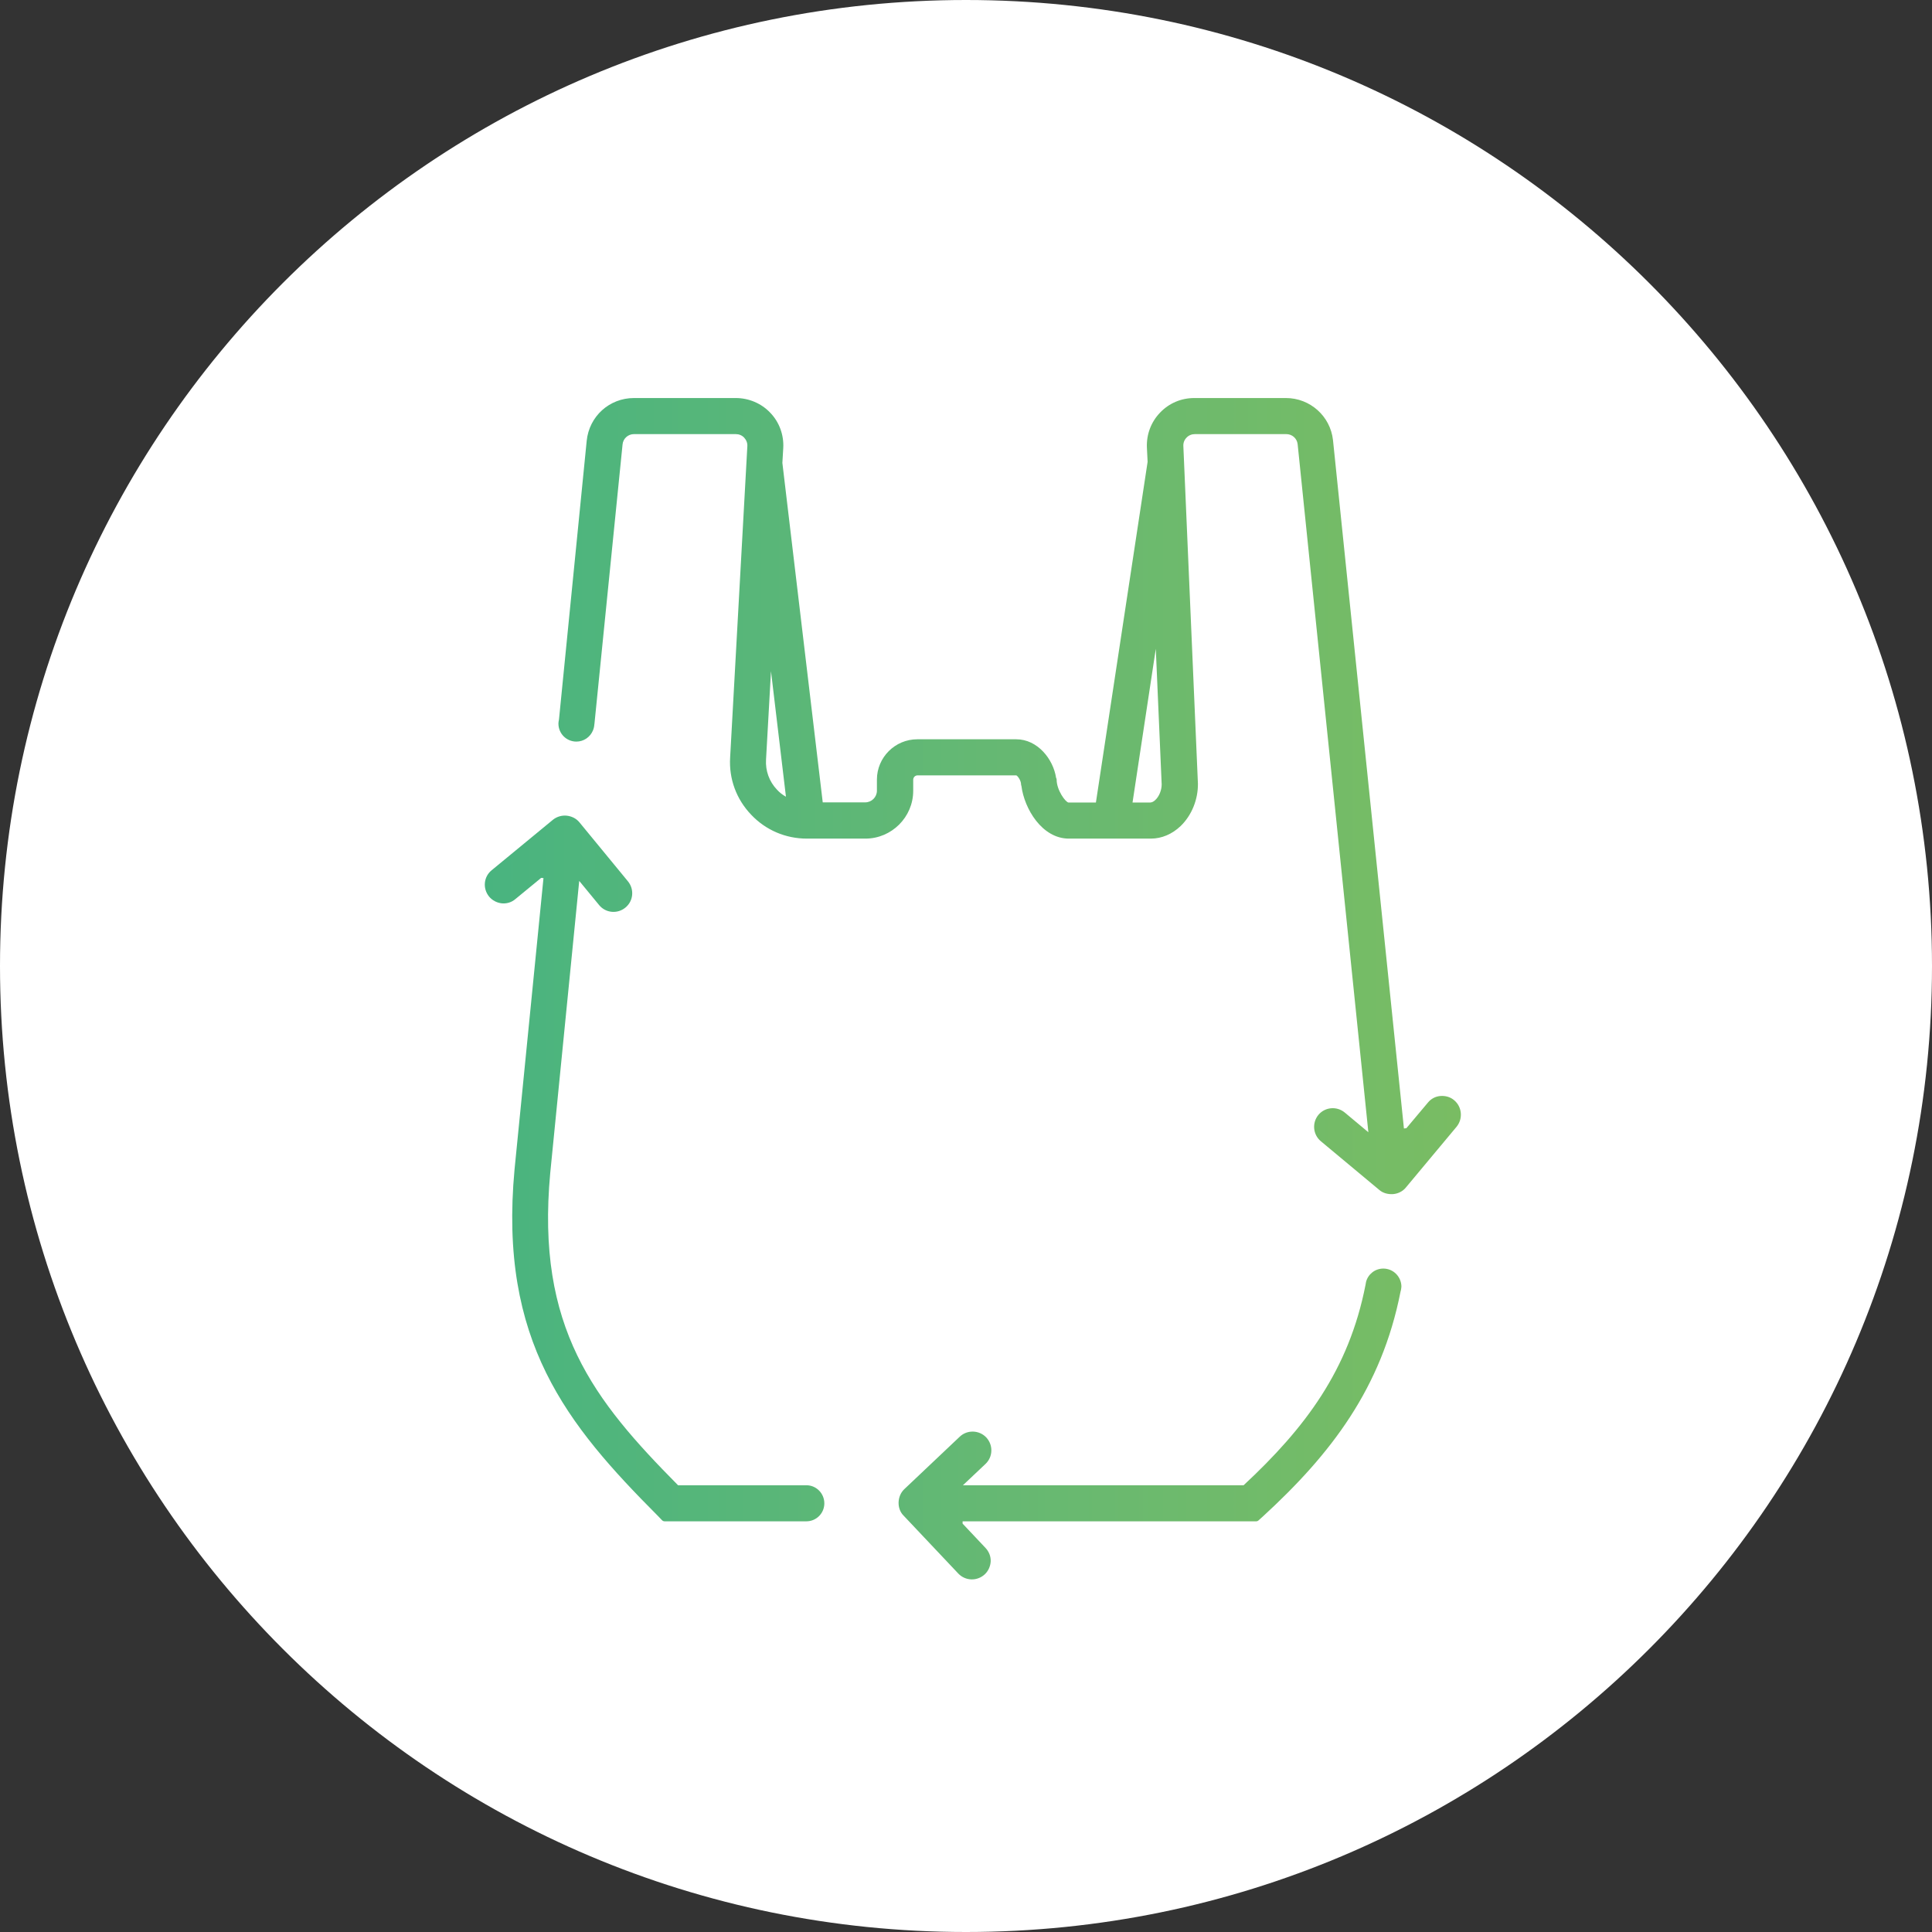 <svg width="46" height="46" viewBox="0 0 46 46" fill="none" xmlns="http://www.w3.org/2000/svg">
<rect x="0" y="0" width="46" height="46" fill="#333333" stroke="none"/>
<path d="M23 46C35.703 46 46 35.703 46 23C46 10.297 35.703 0 23 0C10.297 0 0 10.297 0 23C0 35.703 10.297 46 23 46Z" fill="#fff"/>
<path d="M19.199 35.363H16.144C14.142 33.34 12.758 31.613 13.101 27.927L13.791 20.974L14.265 21.55C14.421 21.74 14.701 21.766 14.891 21.609C15.082 21.453 15.107 21.173 14.95 20.983L13.795 19.578C13.719 19.485 13.609 19.434 13.495 19.421C13.38 19.409 13.262 19.442 13.169 19.515L11.705 20.721C11.514 20.877 11.489 21.156 11.645 21.347C11.722 21.44 11.832 21.495 11.946 21.508C12.06 21.52 12.179 21.486 12.272 21.406L12.885 20.902L12.94 20.907L12.251 27.843C11.87 31.931 13.499 33.92 15.666 36.095L15.763 36.196C15.78 36.213 15.801 36.222 15.826 36.222H19.199C19.436 36.222 19.627 36.031 19.627 35.794C19.627 35.557 19.436 35.363 19.199 35.363ZM32.936 30.204C32.737 30.204 32.572 30.34 32.525 30.521C32.521 30.543 32.517 30.568 32.513 30.589C32.115 32.625 31.074 34 29.61 35.363H22.927L23.465 34.855C23.643 34.686 23.651 34.406 23.482 34.224C23.313 34.047 23.029 34.038 22.851 34.207L21.531 35.456C21.446 35.536 21.4 35.65 21.395 35.769C21.391 35.883 21.429 36.002 21.514 36.086L22.817 37.466C22.987 37.644 23.266 37.652 23.448 37.483C23.537 37.398 23.583 37.284 23.588 37.174C23.592 37.06 23.549 36.945 23.465 36.856L22.919 36.277V36.222H29.91C29.931 36.222 29.952 36.213 29.969 36.196L30.067 36.108C31.687 34.622 32.893 33.056 33.346 30.754C33.355 30.729 33.359 30.699 33.363 30.67C33.363 30.657 33.367 30.644 33.367 30.631C33.363 30.395 33.173 30.204 32.936 30.204ZM34.624 26.197C34.531 26.116 34.413 26.087 34.298 26.095C34.184 26.103 34.074 26.158 33.998 26.252L33.486 26.861L33.427 26.869L31.738 10.479C31.675 9.908 31.192 9.477 30.617 9.477H28.437C28.124 9.477 27.836 9.599 27.621 9.824C27.405 10.048 27.295 10.344 27.307 10.653L27.324 10.996L26.093 19.108H25.441C25.369 19.1 25.158 18.812 25.158 18.562C25.158 18.545 25.153 18.533 25.145 18.52C25.077 18.071 24.701 17.602 24.197 17.602H21.84C21.311 17.602 20.879 18.033 20.879 18.562V18.825C20.879 18.981 20.752 19.104 20.6 19.104H19.589L18.628 11.021L18.649 10.666C18.666 10.357 18.556 10.052 18.34 9.828C18.129 9.604 17.828 9.477 17.519 9.477H15.094C14.51 9.477 14.028 9.912 13.969 10.496L13.309 17.132C13.304 17.162 13.296 17.191 13.296 17.221C13.296 17.221 13.296 17.221 13.296 17.225C13.296 17.229 13.296 17.225 13.296 17.229C13.296 17.466 13.486 17.657 13.723 17.657C13.901 17.657 14.053 17.547 14.117 17.394C14.138 17.343 14.151 17.288 14.151 17.233C14.151 17.238 14.151 17.238 14.151 17.242C14.151 17.242 14.151 17.242 14.151 17.246C14.151 17.25 14.151 17.246 14.151 17.25C14.151 17.255 14.151 17.255 14.151 17.259L14.823 10.581C14.836 10.441 14.955 10.336 15.094 10.336H17.519C17.595 10.336 17.667 10.365 17.718 10.42C17.769 10.475 17.799 10.547 17.794 10.623L17.384 18.038C17.354 18.545 17.532 19.028 17.883 19.396C18.23 19.764 18.704 19.967 19.212 19.967H20.604C21.23 19.967 21.743 19.455 21.743 18.829V18.567C21.743 18.507 21.789 18.461 21.848 18.461H24.197C24.231 18.473 24.311 18.584 24.311 18.677C24.311 18.689 24.316 18.702 24.32 18.715C24.387 19.248 24.806 19.967 25.45 19.967H27.367H27.401C27.659 19.967 27.908 19.861 28.111 19.667C28.374 19.413 28.526 19.036 28.522 18.66L28.175 10.619C28.171 10.543 28.2 10.471 28.251 10.42C28.302 10.365 28.374 10.336 28.45 10.336H30.625C30.765 10.336 30.879 10.437 30.896 10.573L32.58 26.958L32.017 26.488C31.827 26.332 31.548 26.357 31.391 26.544C31.235 26.734 31.26 27.013 31.446 27.17L32.843 28.334C32.931 28.41 33.054 28.439 33.169 28.431C33.283 28.422 33.397 28.367 33.469 28.279L34.684 26.823C34.836 26.632 34.81 26.353 34.624 26.197ZM18.501 18.803C18.315 18.609 18.222 18.351 18.239 18.084L18.357 15.981L18.713 18.969C18.632 18.926 18.564 18.871 18.501 18.803ZM27.506 19.049C27.464 19.091 27.417 19.108 27.379 19.108H26.965L27.519 15.448L27.659 18.677C27.659 18.812 27.599 18.964 27.506 19.049Z" fill="url(#paint0_linear)"/>
<defs>
<linearGradient id="paint0_linear" x1="0" y1="23" x2="45.999" y2="23" gradientUnits="userSpaceOnUse">
<stop stop-color="#2EB08B"/>
<stop offset="0.51" stop-color="#65B873"/>
<stop offset="1" stop-color="#8DC153"/>
</linearGradient>
</defs>
</svg>

